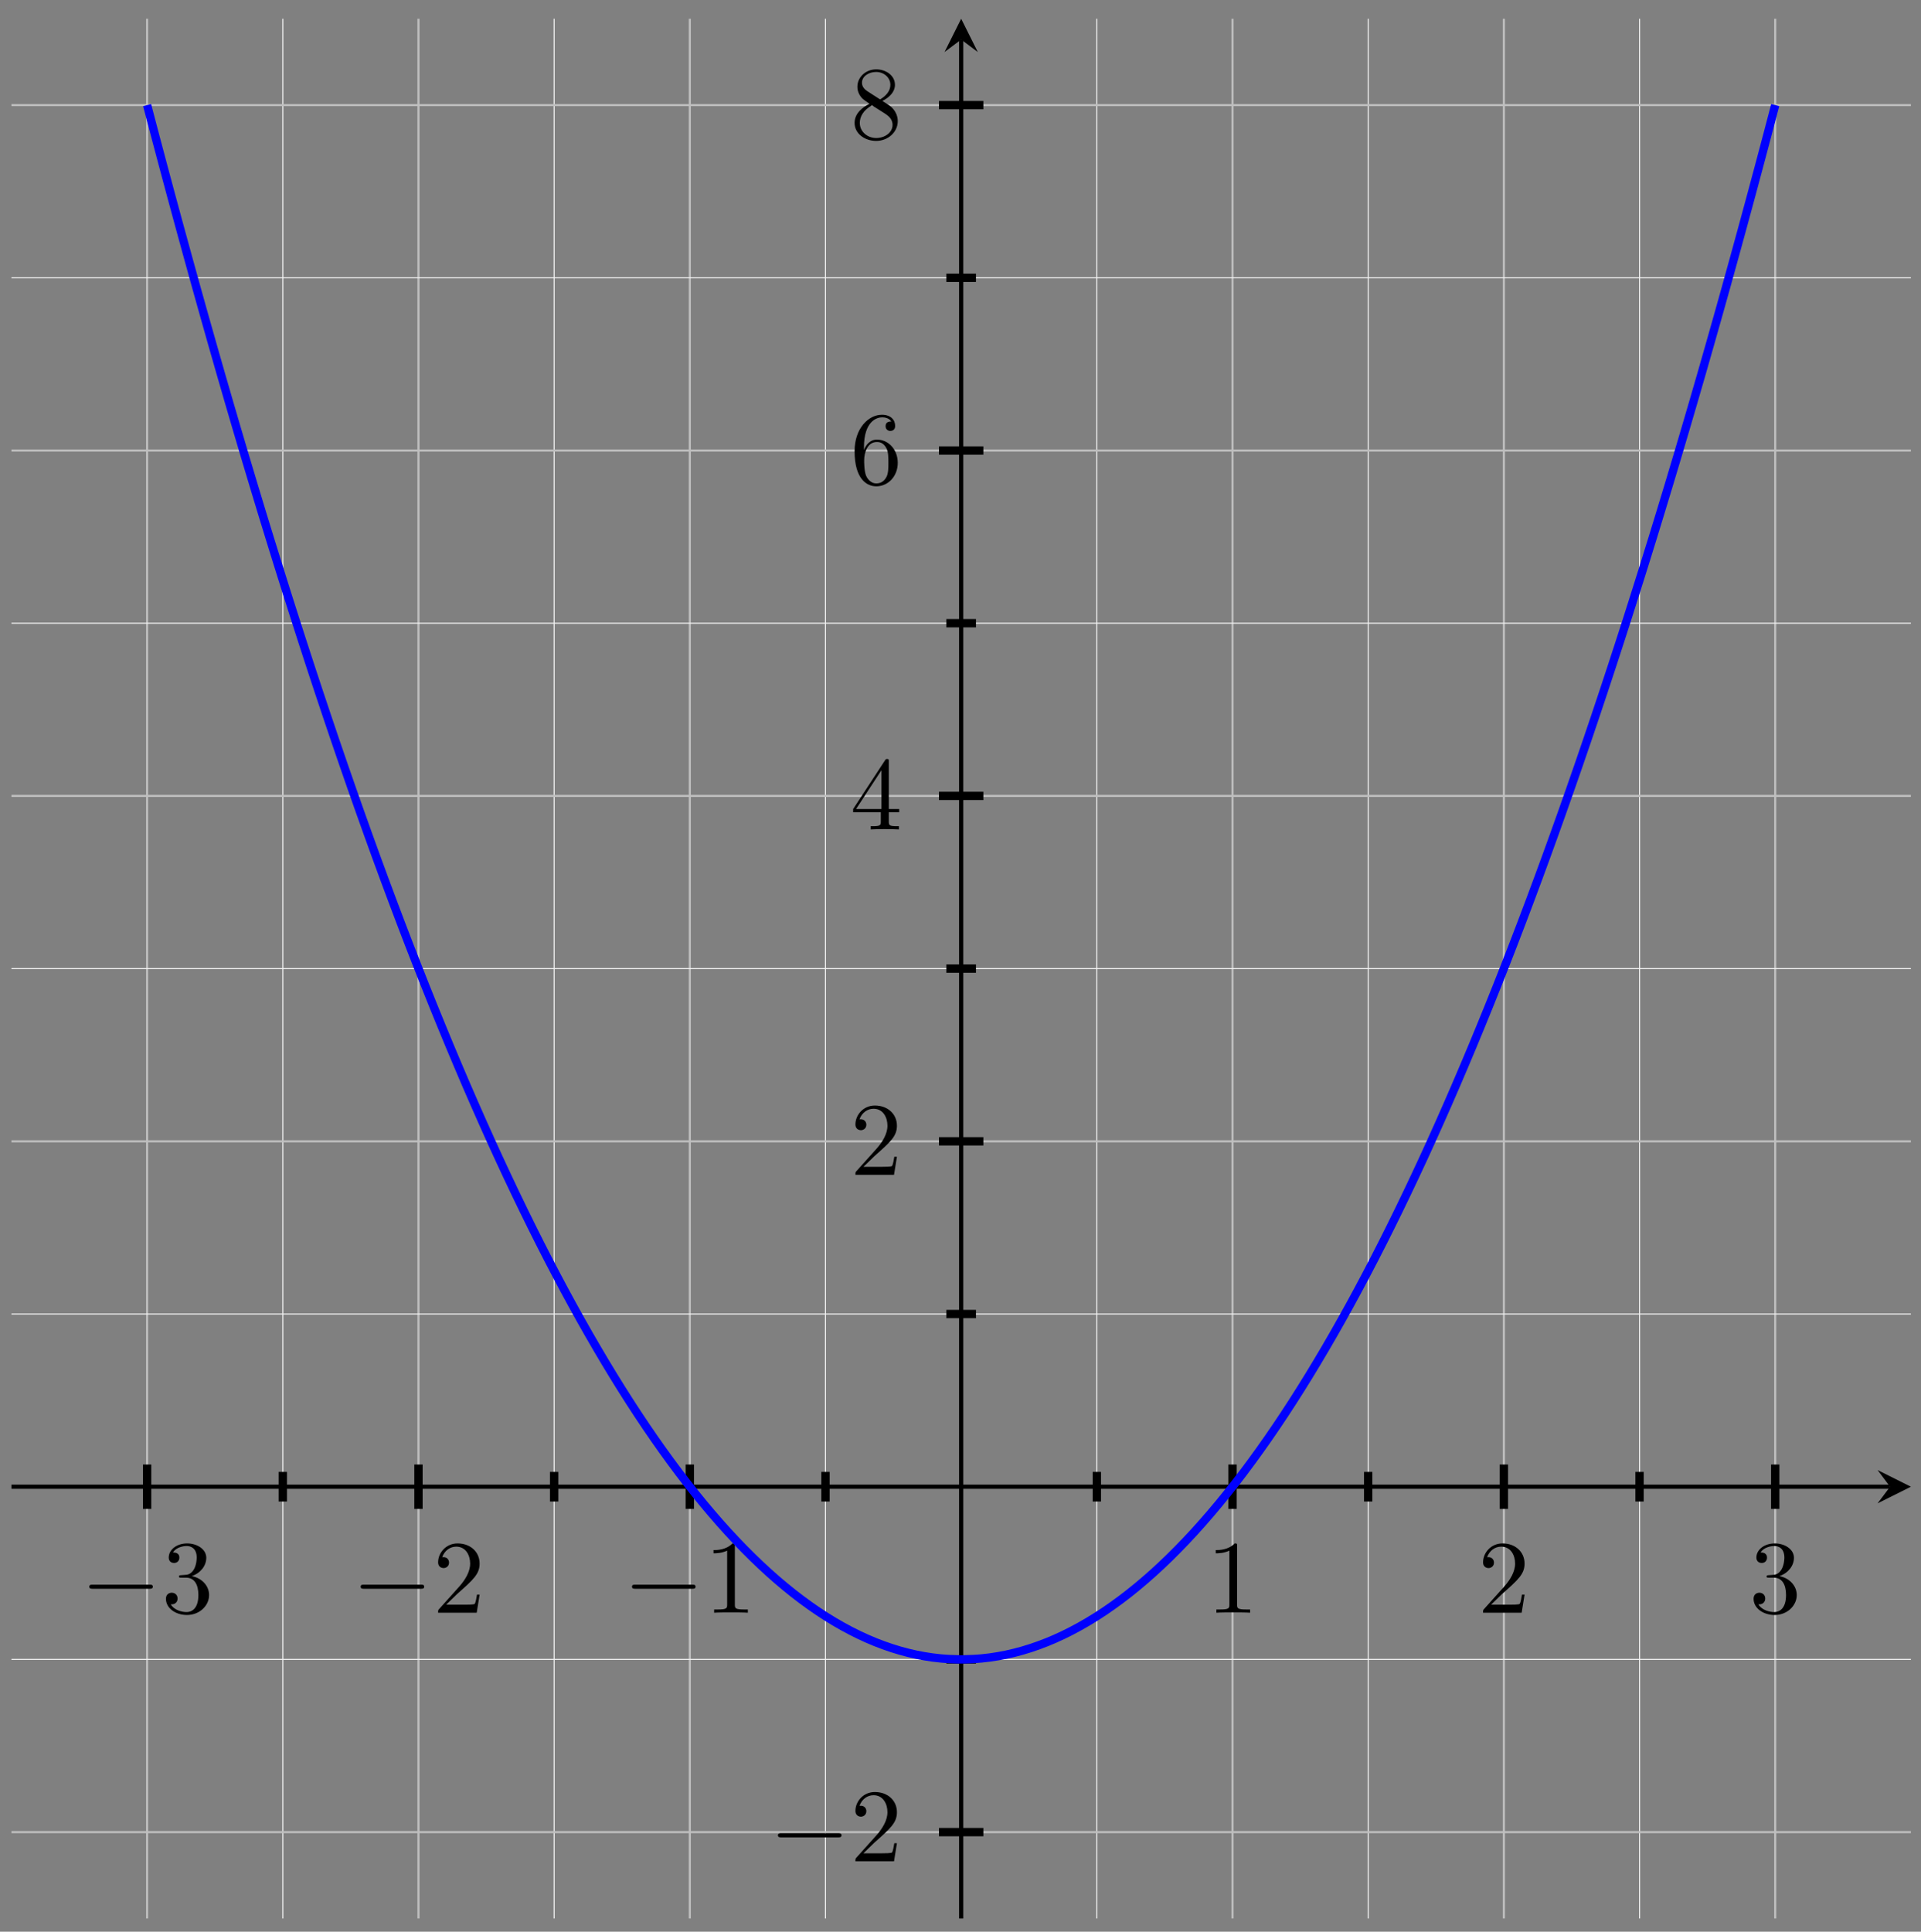 <svg xmlns="http://www.w3.org/2000/svg" xmlns:xlink="http://www.w3.org/1999/xlink" xmlns:inkscape="http://www.inkscape.org/namespaces/inkscape" version="1.1" width="184" height="185" viewBox="0 0 184 185">
<rect x="0" y="0" width="184" height="185" fill="#808080" stroke="none"/>
<defs>
<path id="font_1_1" d="M.659 .23C.676 .23 .694 .23 .694 .25 .694 .27 .676 .27 .659 .27H.118C.101 .27 .083 .27 .083 .25 .083 .23 .101 .23 .118 .23H.659Z"/>
<path id="font_2_3" d="M.29 .352C.372 .379 .43 .449 .43 .528 .43 .61 .342 .666 .246 .666 .145 .666 .069 .606 .069 .53 .069 .497 .091 .478 .12 .478 .151 .478 .171 .5 .171 .529 .171 .579 .124 .579 .109 .579 .14 .628 .206 .641 .242 .641 .283 .641 .338 .619 .338 .529 .338 .517 .336 .459 .31 .415 .28 .367 .246 .364 .221 .363 .213 .362 .189 .36 .182 .36 .174 .359 .167 .358 .167 .348 .167 .337 .174 .337 .191 .337H.235C.317 .337 .354 .269 .354 .17 .354 .034 .285 .006 .241 .006 .198 .006 .123 .022 .088 .081 .123 .076 .154 .098 .154 .136 .154 .172 .127 .192 .098 .192 .074 .192 .042 .178 .042 .134 .042 .043 .135-.022 .244-.022 .366-.022 .457 .068 .457 .17 .457 .253 .394 .331 .29 .352Z"/>
<path id="font_2_2" d="M.127 .077 .233 .18C.389 .318 .449 .372 .449 .472 .449 .586 .359 .666 .237 .666 .124 .666 .05 .574 .05 .485 .05 .429 .1 .429 .103 .429 .12 .429 .155 .441 .155 .482 .155 .508 .137 .534 .102 .534 .094 .534 .092 .534 .089 .533 .112 .598 .166 .635 .224 .635 .315 .635 .358 .554 .358 .472 .358 .392 .308 .313 .253 .251L.061 .037C.05 .026 .05 .024 .05 0H.421L.449 .174H.424C.419 .144 .412 .1 .402 .085 .395 .077 .329 .077 .307 .077H.127Z"/>
<path id="font_2_1" d="M.294 .64C.294 .664 .294 .666 .271 .666 .209 .602 .121 .602 .089 .602V.571C.109 .571 .168 .571 .22 .597V.079C.22 .043 .217 .031 .127 .031H.095V0C.13 .003 .217 .003 .257 .003 .297 .003 .384 .003 .419 0V.031H.387C.297 .031 .294 .042 .294 .079V.64Z"/>
<path id="font_2_4" d="M.294 .165V.078C.294 .042 .292 .031 .218 .031H.197V0C.238 .003 .29 .003 .332 .003 .374 .003 .427 .003 .468 0V.031H.447C.373 .031 .371 .042 .371 .078V.165H.471V.196H.371V.651C.371 .671 .371 .677 .355 .677 .346 .677 .343 .677 .335 .665L.028 .196V.165H.294M.3 .196H.056L.3 .569V.196Z"/>
<path id="font_2_5" d="M.132 .328V.352C.132 .605 .256 .641 .307 .641 .331 .641 .373 .635 .395 .601 .38 .601 .34 .601 .34 .556 .34 .525 .364 .51 .386 .51 .402 .51 .432 .519 .432 .558 .432 .618 .388 .666 .305 .666 .177 .666 .042 .537 .042 .316 .042 .049 .158-.022 .251-.022 .362-.022 .457 .072 .457 .204 .457 .331 .368 .427 .257 .427 .189 .427 .152 .376 .132 .328M.251 .006C.188 .006 .158 .066 .152 .081 .134 .128 .134 .208 .134 .226 .134 .304 .166 .404 .256 .404 .272 .404 .318 .404 .349 .342 .367 .305 .367 .254 .367 .205 .367 .157 .367 .107 .35 .071 .32 .011 .274 .006 .251 .006Z"/>
<path id="font_2_6" d="M.163 .457C.117 .487 .113 .521 .113 .538 .113 .599 .178 .641 .249 .641 .322 .641 .386 .589 .386 .517 .386 .46 .347 .412 .287 .377L.163 .457M.309 .362C.381 .399 .43 .451 .43 .517 .43 .609 .341 .666 .25 .666 .15 .666 .069 .592 .069 .499 .069 .481 .071 .436 .113 .389 .124 .377 .161 .352 .186 .335 .128 .306 .042 .25 .042 .151 .042 .045 .144-.022 .249-.022 .362-.022 .457 .061 .457 .168 .457 .204 .446 .249 .408 .291 .389 .312 .373 .322 .309 .362M.209 .32 .332 .242C.36 .223 .407 .193 .407 .132 .407 .058 .332 .006 .25 .006 .164 .006 .092 .068 .092 .151 .092 .209 .124 .273 .209 .32Z"/>
<clipPath id="clip_3">
<path transform="matrix(1,0,0,-1,1.096,183.734)" d="M0 0H181.936V181.937H0Z"/>
</clipPath>
</defs>
<path transform="matrix(1,0,0,-1,1.096,183.734)" stroke-width=".1" stroke-linecap="butt" stroke-miterlimit="10" stroke-linejoin="miter" fill="none" stroke="#f2f2f2" d="M25.991 0V181.937M51.982 0V181.937M77.972 0V181.937M103.963 0V181.937M129.954 0V181.937M155.945 0V181.937"/>
<path transform="matrix(1,0,0,-1,1.096,183.734)" stroke-width=".199" stroke-linecap="butt" stroke-miterlimit="10" stroke-linejoin="miter" fill="none" stroke="#bfbfbf" d="M12.995 0V181.937M38.986 0V181.937M64.977 0V181.937M116.959 0V181.937M142.95 0V181.937M168.94 0V181.937"/>
<path transform="matrix(1,0,0,-1,1.096,183.734)" stroke-width=".1" stroke-linecap="butt" stroke-miterlimit="10" stroke-linejoin="miter" fill="none" stroke="#f2f2f2" d="M0 24.81H181.936M0 57.889H181.936M0 90.969H181.936M0 124.048H181.936M0 157.128H181.936"/>
<path transform="matrix(1,0,0,-1,1.096,183.734)" stroke-width=".199" stroke-linecap="butt" stroke-miterlimit="10" stroke-linejoin="miter" fill="none" stroke="#bfbfbf" d="M0 8.27H181.936M0 74.429H181.936M0 107.508H181.936M0 140.588H181.936M0 173.667H181.936"/>
<path transform="matrix(1,0,0,-1,1.096,183.734)" stroke-width=".797" stroke-linecap="butt" stroke-miterlimit="10" stroke-linejoin="miter" fill="none" stroke="#000000" d="M25.991 39.932V42.767M51.982 39.932V42.767M77.972 39.932V42.767M103.963 39.932V42.767M129.954 39.932V42.767M155.945 39.932V42.767"/>
<path transform="matrix(1,0,0,-1,1.096,183.734)" stroke-width=".797" stroke-linecap="butt" stroke-miterlimit="10" stroke-linejoin="miter" fill="none" stroke="#000000" d="M12.995 39.224V43.475M38.986 39.224V43.475M64.977 39.224V43.475M116.959 39.224V43.475M142.95 39.224V43.475M168.94 39.224V43.475"/>
<path transform="matrix(1,0,0,-1,1.096,183.734)" stroke-width=".797" stroke-linecap="butt" stroke-miterlimit="10" stroke-linejoin="miter" fill="none" stroke="#000000" d="M89.55 24.81H92.385M89.55 57.889H92.385M89.55 90.969H92.385M89.55 124.048H92.385M89.55 157.128H92.385"/>
<path transform="matrix(1,0,0,-1,1.096,183.734)" stroke-width=".797" stroke-linecap="butt" stroke-miterlimit="10" stroke-linejoin="miter" fill="none" stroke="#000000" d="M88.842 8.27H93.094M88.842 74.429H93.094M88.842 107.508H93.094M88.842 140.588H93.094M88.842 173.667H93.094"/>
<path transform="matrix(1,0,0,-1,1.096,183.734)" stroke-width=".399" stroke-linecap="butt" stroke-miterlimit="10" stroke-linejoin="miter" fill="none" stroke="#000000" d="M0 41.349H179.943"/>
<path transform="matrix(1,0,0,-1,181.039,142.385)" d="M1.993 0-1.196 1.594 0 0-1.196-1.594"/>
<path transform="matrix(1,0,0,-1,1.096,183.734)" stroke-width=".399" stroke-linecap="butt" stroke-miterlimit="10" stroke-linejoin="miter" fill="none" stroke="#000000" d="M90.968 0V179.945"/>
<path transform="matrix(0,-1,-1,-0,92.064,3.789)" d="M1.993 0-1.196 1.594 0 0-1.196-1.594"/>
<use data-text="&#x2212;" xlink:href="#font_1_1" transform="matrix(9.963,0,0,-9.963,7.726,154.451)"/>
<use data-text="3" xlink:href="#font_2_3" transform="matrix(9.963,0,0,-9.963,15.475,154.451)"/>
<use data-text="&#x2212;" xlink:href="#font_1_1" transform="matrix(9.963,0,0,-9.963,33.717,154.451)"/>
<use data-text="2" xlink:href="#font_2_2" transform="matrix(9.963,0,0,-9.963,41.466,154.451)"/>
<use data-text="&#x2212;" xlink:href="#font_1_1" transform="matrix(9.963,0,0,-9.963,59.708,154.451)"/>
<use data-text="1" xlink:href="#font_2_1" transform="matrix(9.963,0,0,-9.963,67.457,154.451)"/>
<use data-text="1" xlink:href="#font_2_1" transform="matrix(9.963,0,0,-9.963,115.564,154.451)"/>
<use data-text="2" xlink:href="#font_2_2" transform="matrix(9.963,0,0,-9.963,141.555,154.451)"/>
<use data-text="3" xlink:href="#font_2_3" transform="matrix(9.963,0,0,-9.963,167.546,154.451)"/>
<use data-text="&#x2212;" xlink:href="#font_1_1" transform="matrix(9.963,0,0,-9.963,73.688,178.259)"/>
<use data-text="2" xlink:href="#font_2_2" transform="matrix(9.963,0,0,-9.963,81.437,178.259)"/>
<use data-text="2" xlink:href="#font_2_2" transform="matrix(9.963,0,0,-9.963,81.437,112.515)"/>
<use data-text="4" xlink:href="#font_2_4" transform="matrix(9.963,0,0,-9.963,81.437,79.436)"/>
<use data-text="6" xlink:href="#font_2_5" transform="matrix(9.963,0,0,-9.963,81.437,46.356)"/>
<use data-text="8" xlink:href="#font_2_6" transform="matrix(9.963,0,0,-9.963,81.437,13.277)"/>
<g clip-path="url(#clip_3)">
<path transform="matrix(1,0,0,-1,1.096,183.734)" stroke-width=".797" stroke-linecap="butt" stroke-miterlimit="10" stroke-linejoin="miter" fill="none" stroke="#0000ff" d="M12.995 173.667 13.779 170.69 14.563 167.743 15.346 164.826 16.13 161.94 16.914 159.083 17.697 156.256 18.481 153.459 19.265 150.693 20.048 147.956 20.832 145.25 21.615 142.573 22.399 139.927 23.183 137.311 23.966 134.725 24.75 132.169 25.534 129.643 26.317 127.147 27.101 124.681 27.885 122.245 28.668 119.839 29.452 117.464 30.236 115.118 31.019 112.803 31.803 110.517 32.586 108.262 33.37 106.037 34.154 103.841 34.937 101.676 35.721 99.541 36.505 97.436 37.288 95.361 38.072 93.316 38.856 91.301 39.639 89.317 40.423 87.362 41.207 85.438 41.99 83.543 42.774 81.679 43.557 79.844 44.341 78.04 45.125 76.266 45.908 74.522 46.692 72.808 47.476 71.124 48.259 69.47 49.043 67.846 49.827 66.252 50.61 64.688 51.394 63.155 52.178 61.651 52.961 60.177 53.745 58.734 54.528 57.321 55.312 55.937 56.096 54.584 56.879 53.261 57.663 51.968 58.447 50.705 59.23 49.472 60.014 48.269 60.798 47.096 61.581 45.954 62.365 44.841 63.149 43.758 63.932 42.706 64.716 41.683 65.499 40.691 66.283 39.729 67.067 38.797 67.85 37.894 68.634 37.022 69.418 36.18 70.201 35.368 70.985 34.587 71.769 33.835 72.552 33.113 73.336 32.421 74.12 31.76 74.903 31.128 75.687 30.527 76.47 29.956 77.254 29.414 78.038 28.903 78.821 28.422 79.605 27.971 80.389 27.55 81.172 27.159 81.956 26.798 82.74 26.467 83.523 26.167 84.307 25.896 85.091 25.655 85.874 25.445 86.658 25.264 87.442 25.114 88.225 24.994 89.009 24.904 89.792 24.843 90.576 24.813H91.36L92.143 24.843 92.927 24.904 93.711 24.994 94.494 25.114 95.278 25.264 96.062 25.445 96.845 25.655 97.629 25.896 98.412 26.167 99.196 26.467 99.98 26.798 100.763 27.159 101.547 27.55 102.331 27.971 103.114 28.422 103.898 28.903 104.682 29.414 105.465 29.956 106.249 30.527 107.033 31.128 107.816 31.76 108.6 32.422 109.384 33.113 110.167 33.835 110.951 34.587 111.734 35.369 112.518 36.18 113.302 37.022 114.085 37.895 114.869 38.797 115.653 39.729 116.436 40.691 117.22 41.684 118.004 42.706 118.787 43.759 119.571 44.841 120.355 45.954 121.138 47.096 121.922 48.269 122.705 49.472 123.489 50.705 124.273 51.968 125.056 53.261 125.84 54.584 126.624 55.938 127.407 57.321 128.191 58.734 128.975 60.178 129.758 61.651 130.542 63.155 131.326 64.688 132.109 66.252 132.893 67.846 133.676 69.47 134.46 71.124 135.244 72.808 136.027 74.522 136.811 76.266 137.595 78.04 138.378 79.844 139.162 81.679 139.946 83.543 140.729 85.438 141.513 87.362 142.297 89.317 143.08 91.302 143.864 93.317 144.647 95.361 145.431 97.436 146.215 99.541 146.998 101.676 147.782 103.842 148.566 106.037 149.349 108.262 150.133 110.517 150.917 112.803 151.7 115.118 152.484 117.464 153.268 119.84 154.051 122.245 154.835 124.681 155.618 127.147 156.402 129.643 157.186 132.169 157.969 134.725 158.753 137.311 159.537 139.927 160.32 142.574 161.104 145.25 161.888 147.956 162.671 150.693 163.455 153.46 164.239 156.256 165.022 159.083 165.806 161.94 166.589 164.827 167.373 167.744 168.157 170.691 168.94 173.668"/>
</g>
</svg>

